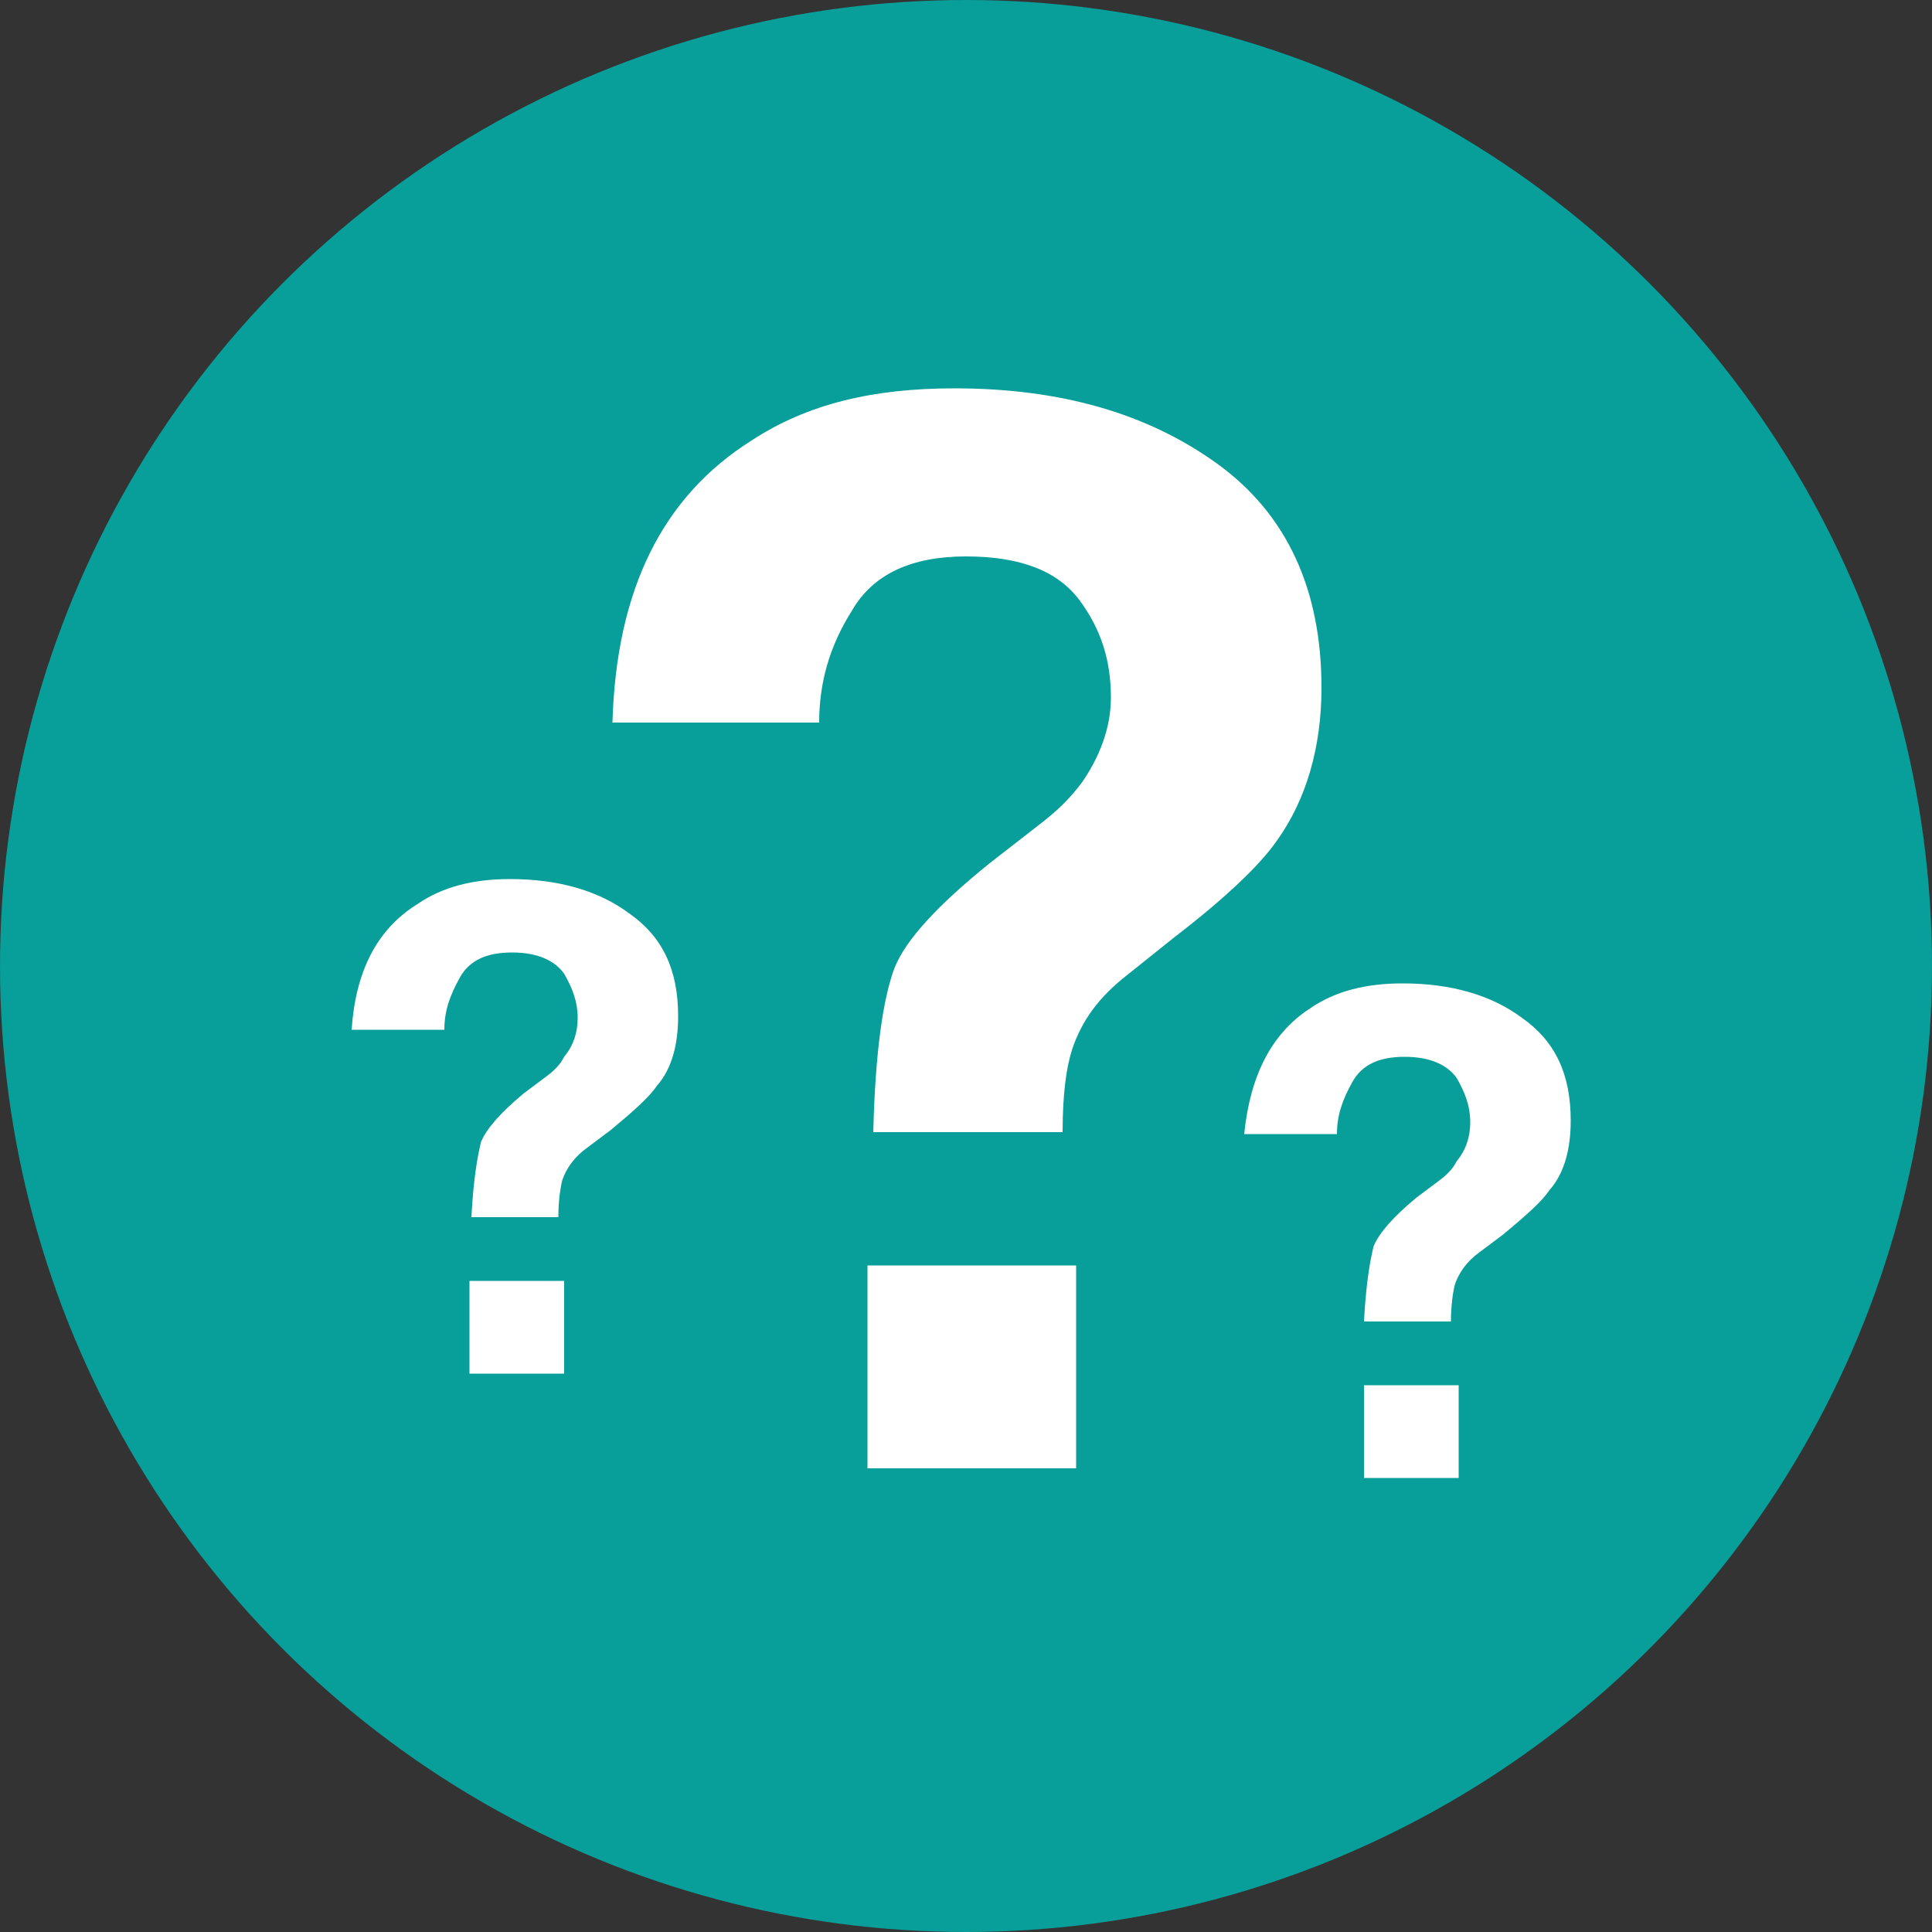 <?xml version="1.0" encoding="utf-8"?>
<!-- Generator: Adobe Illustrator 24.2.1, SVG Export Plug-In . SVG Version: 6.00 Build 0)  -->
<svg version="1.1" id="Layer_1" xmlns="http://www.w3.org/2000/svg" xmlns:xlink="http://www.w3.org/1999/xlink" x="0px" y="0px"
	 width="100px" height="100px" viewBox="64 -14 100 100" style="enable-background:new 64 -14 100 100;" xml:space="preserve">
<rect x="64" y="-14" width="100" height="100" fill="#333333" stroke="none"/>
<style type="text/css">
	.st0{fill:#089E9A;}
	.st1{fill:#FFFFFF;}
</style>
<circle class="st0" cx="114" cy="36" r="50"/>
<g>
	<g>
		<path class="st1" d="M102.9,8.8c2.9-1.9,6.3-2.7,10.5-2.7c5.5,0,10,1.3,13.6,3.9c3.6,2.6,5.4,6.5,5.4,11.6c0,3.1-0.8,5.8-2.3,7.9
			c-0.9,1.3-2.7,3-5.3,5l-2.5,2c-1.4,1.1-2.3,2.3-2.8,3.8c-0.3,0.9-0.5,2.3-0.5,4.3h-9.8c0.1-4.1,0.5-6.9,1.1-8.5
			c0.6-1.5,2.3-3.3,4.9-5.4l2.7-2.1c0.9-0.7,1.5-1.3,2.1-2.1c0.9-1.3,1.5-2.8,1.5-4.4c0-1.9-0.5-3.5-1.6-5c-1.1-1.5-3-2.3-5.9-2.3
			c-2.8,0-4.8,0.9-5.9,2.8c-1.2,1.9-1.7,3.8-1.7,5.8H95.7C95.9,16.5,98.3,11.7,102.9,8.8z"/>
	</g>
	<rect x="108.9" y="51.5" class="st1" width="10.8" height="10.5"/>
</g>
<g>
	<g>
		<path class="st1" d="M85.6,32.8c1.3-0.9,2.9-1.3,4.8-1.3c2.5,0,4.6,0.6,6.2,1.8c1.7,1.2,2.5,2.9,2.5,5.3c0,1.4-0.3,2.7-1.1,3.6
			c-0.4,0.6-1.2,1.3-2.4,2.3l-1.2,0.9c-0.7,0.5-1.1,1.1-1.3,1.7c-0.1,0.4-0.2,1.1-0.2,1.9h-4.5c0.1-1.9,0.3-3.1,0.5-3.9
			c0.3-0.7,1-1.5,2.2-2.5l1.2-0.9c0.4-0.3,0.7-0.6,0.9-1c0.5-0.6,0.7-1.3,0.7-2c0-0.9-0.3-1.6-0.7-2.3c-0.5-0.7-1.4-1.1-2.7-1.1
			s-2.2,0.4-2.7,1.3c-0.5,0.9-0.8,1.7-0.8,2.7h-4.8C82.4,36.3,83.5,34.1,85.6,32.8z"/>
	</g>
	<rect x="88.3" y="52.3" class="st1" width="4.9" height="4.8"/>
</g>
<g>
	<g>
		<path class="st1" d="M131.8,38.2c1.3-0.9,2.9-1.3,4.8-1.3c2.5,0,4.6,0.6,6.2,1.8c1.7,1.2,2.5,2.9,2.5,5.3c0,1.4-0.3,2.7-1.1,3.6
			c-0.4,0.6-1.2,1.3-2.4,2.3l-1.2,0.9c-0.7,0.5-1.1,1.1-1.3,1.7c-0.1,0.4-0.2,1.1-0.2,1.9h-4.5c0.1-1.9,0.3-3.1,0.5-3.9
			c0.3-0.7,1-1.5,2.2-2.5l1.2-0.9c0.4-0.3,0.7-0.6,0.9-1c0.5-0.6,0.7-1.3,0.7-2c0-0.9-0.3-1.6-0.7-2.3c-0.5-0.7-1.4-1.1-2.7-1.1
			c-1.3,0-2.2,0.4-2.7,1.3c-0.5,0.9-0.8,1.7-0.8,2.7h-4.8C128.7,41.7,129.8,39.5,131.8,38.2z"/>
	</g>
	<rect x="134.6" y="57.7" class="st1" width="4.9" height="4.8"/>
</g>
</svg>
